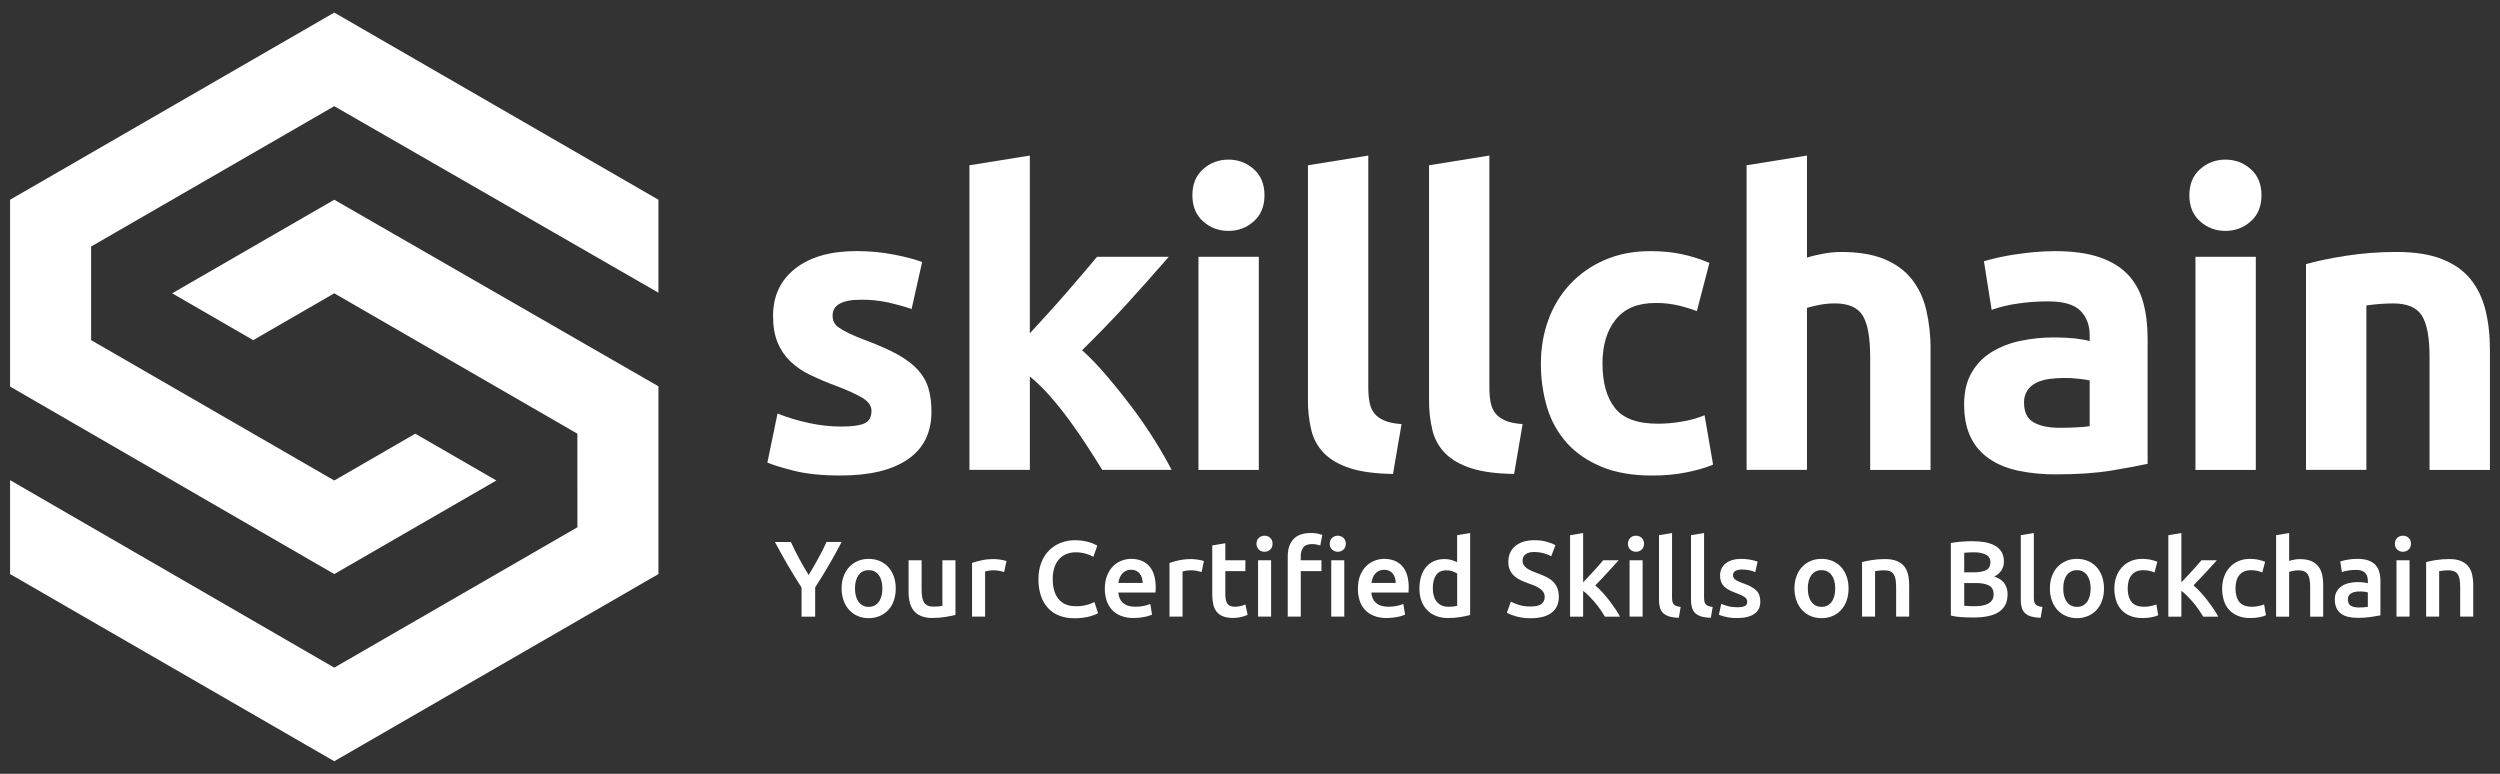 <?xml version="1.0" encoding="UTF-8"?>
<svg width="126px" height="39px" viewBox="0 0 126 39" version="1.1" xmlns="http://www.w3.org/2000/svg" xmlns:xlink="http://www.w3.org/1999/xlink">
    <rect x="0" y="0" width="126" height="39" fill="#333333" stroke="none"/>
    <title>skillchain-logo-light</title>
    <g id="Page-1" stroke="none" stroke-width="1" fill="none" fill-rule="evenodd">
        <g id="skillchain-logo-light" fill="#FFFFFF" fill-rule="nonzero">
            <polygon id="Path" points="8.677 14.783 12.762 17.143 16.847 14.783 29.1 21.858 29.101 26.575 29.1 26.575 16.847 33.649 0.508 24.2 0.508 28.933 16.847 38.366 33.185 28.933 33.185 19.47 16.847 10.067 8.677 14.783"></polygon>
            <polygon id="Path" points="16.847 0.634 0.508 10.067 0.508 19.483 16.847 28.933 25.016 24.217 20.931 21.858 16.847 24.217 4.592 17.143 4.592 12.425 16.847 5.351 33.185 14.752 33.185 10.067"></polygon>
            <path d="M42.391,21.498 C42.949,21.498 43.344,21.444 43.576,21.336 C43.808,21.228 43.922,21.017 43.922,20.702 C43.922,20.457 43.774,20.242 43.475,20.059 C43.174,19.875 42.719,19.667 42.106,19.436 C41.665,19.273 41.232,19.089 40.809,18.884 C40.445,18.711 40.111,18.48 39.82,18.2 C39.545,17.931 39.329,17.607 39.186,17.25 C39.037,16.882 38.962,16.441 38.962,15.923 C38.962,14.915 39.335,14.119 40.084,13.533 C40.833,12.949 41.86,12.655 43.167,12.655 C43.821,12.655 44.446,12.714 45.046,12.829 C45.645,12.947 46.121,13.071 46.475,13.207 L45.945,15.575 C45.591,15.453 45.207,15.345 44.792,15.249 C44.332,15.149 43.863,15.101 43.393,15.106 C42.441,15.106 41.963,15.372 41.963,15.902 C41.963,16.025 41.984,16.134 42.026,16.228 C42.081,16.341 42.166,16.436 42.271,16.504 C42.393,16.593 42.56,16.689 42.77,16.791 C42.982,16.895 43.25,17.007 43.578,17.132 C44.244,17.378 44.796,17.622 45.231,17.861 C45.667,18.102 46.01,18.361 46.262,18.64 C46.514,18.918 46.691,19.227 46.792,19.566 C46.895,19.907 46.945,20.301 46.945,20.748 C46.945,21.808 46.548,22.608 45.751,23.152 C44.955,23.695 43.828,23.965 42.372,23.965 C41.42,23.965 40.627,23.884 39.993,23.721 C39.36,23.558 38.922,23.422 38.676,23.313 L39.187,20.843 C39.704,21.047 40.237,21.207 40.78,21.322 C41.309,21.438 41.849,21.497 42.391,21.498 L42.391,21.498 Z" id="Path"></path>
            <path d="M51.903,16.799 C52.201,16.476 52.51,16.138 52.83,15.786 C53.15,15.434 53.46,15.086 53.759,14.741 C54.058,14.395 54.341,14.069 54.605,13.756 C54.871,13.444 55.098,13.174 55.29,12.944 L58.906,12.944 C58.184,13.772 57.48,14.564 56.794,15.318 C56.063,16.116 55.311,16.893 54.537,17.65 C54.946,18.018 55.368,18.458 55.803,18.968 C56.241,19.484 56.663,20.012 57.07,20.553 C57.478,21.099 57.852,21.644 58.193,22.19 C58.534,22.736 58.818,23.233 59.049,23.682 L55.552,23.682 C55.309,23.287 55.061,22.895 54.809,22.506 C54.525,22.068 54.229,21.638 53.921,21.216 C53.61,20.789 53.281,20.376 52.933,19.978 C52.619,19.616 52.275,19.28 51.905,18.976 L51.905,23.682 L48.86,23.682 L48.86,8.33 L51.903,7.84 L51.903,16.799 Z" id="Path"></path>
            <path d="M63.73,9.841 C63.73,10.398 63.549,10.838 63.189,11.157 C62.828,11.478 62.402,11.637 61.913,11.637 C61.423,11.637 60.997,11.478 60.637,11.157 C60.277,10.838 60.096,10.398 60.096,9.841 C60.096,9.282 60.277,8.845 60.637,8.524 C60.997,8.204 61.423,8.045 61.913,8.045 C62.402,8.045 62.828,8.204 63.189,8.524 C63.55,8.845 63.73,9.282 63.73,9.841 Z M63.444,23.683 L60.402,23.683 L60.402,12.944 L63.444,12.944 L63.444,23.683 Z" id="Shape"></path>
            <path d="M70.207,23.887 C69.323,23.874 68.604,23.778 68.054,23.602 C67.502,23.425 67.067,23.177 66.747,22.857 C66.426,22.537 66.2,22.134 66.094,21.693 C65.973,21.188 65.914,20.671 65.92,20.152 L65.92,8.33 L68.962,7.84 L68.962,19.538 C68.962,19.81 68.983,20.056 69.024,20.272 C69.064,20.492 69.143,20.674 69.259,20.824 C69.373,20.974 69.54,21.096 69.759,21.192 C69.976,21.288 70.269,21.348 70.637,21.376 L70.207,23.887 L70.207,23.887 Z" id="Path"></path>
            <path d="M76.311,23.887 C75.425,23.874 74.708,23.778 74.157,23.602 C73.606,23.425 73.17,23.177 72.85,22.857 C72.529,22.537 72.303,22.134 72.197,21.693 C72.076,21.188 72.018,20.671 72.024,20.152 L72.024,8.33 L75.065,7.84 L75.065,19.538 C75.065,19.81 75.086,20.056 75.127,20.272 C75.169,20.492 75.246,20.674 75.361,20.824 C75.477,20.974 75.643,21.096 75.861,21.192 C76.079,21.288 76.372,21.348 76.74,21.376 L76.311,23.887 L76.311,23.887 Z" id="Path"></path>
            <path d="M77.661,18.313 C77.661,17.539 77.787,16.807 78.039,16.118 C78.278,15.451 78.65,14.84 79.132,14.321 C79.621,13.802 80.212,13.389 80.867,13.107 C81.548,12.808 82.323,12.657 83.194,12.657 C83.766,12.657 84.291,12.709 84.767,12.811 C85.243,12.913 85.705,13.059 86.155,13.25 L85.522,15.68 C85.215,15.565 84.902,15.469 84.583,15.394 C84.208,15.307 83.824,15.266 83.439,15.27 C82.541,15.27 81.871,15.55 81.428,16.108 C80.985,16.666 80.765,17.401 80.765,18.312 C80.765,19.279 80.972,20.027 81.388,20.558 C81.802,21.09 82.528,21.355 83.562,21.355 C83.959,21.354 84.355,21.319 84.746,21.252 C85.168,21.186 85.556,21.076 85.91,20.926 L86.339,23.416 C85.985,23.567 85.542,23.694 85.012,23.804 C84.482,23.914 83.897,23.967 83.256,23.967 C82.277,23.967 81.432,23.821 80.725,23.529 C80.017,23.235 79.434,22.838 78.979,22.335 C78.518,21.821 78.176,21.211 77.978,20.549 C77.762,19.824 77.655,19.07 77.661,18.313 L77.661,18.313 Z" id="Path"></path>
            <path d="M88.029,23.683 L88.029,8.33 L91.071,7.84 L91.071,12.986 C91.275,12.917 91.537,12.853 91.857,12.792 C92.176,12.729 92.487,12.699 92.786,12.699 C93.657,12.699 94.382,12.819 94.961,13.057 C95.539,13.294 96.002,13.632 96.349,14.067 C96.696,14.504 96.942,15.02 97.083,15.62 C97.234,16.276 97.306,16.947 97.299,17.62 L97.299,23.683 L94.257,23.683 L94.257,17.987 C94.257,17.007 94.13,16.314 93.88,15.904 C93.626,15.495 93.16,15.292 92.481,15.292 C92.209,15.292 91.953,15.316 91.715,15.362 C91.477,15.41 91.262,15.462 91.071,15.516 L91.071,23.682 L88.029,23.682 L88.029,23.683 Z" id="Path"></path>
            <path d="M103.563,12.657 C104.462,12.657 105.211,12.76 105.809,12.964 C106.409,13.169 106.888,13.462 107.248,13.842 C107.609,14.222 107.864,14.686 108.015,15.23 C108.164,15.774 108.239,16.38 108.239,17.047 L108.239,23.377 C107.803,23.473 107.197,23.585 106.423,23.715 C105.646,23.844 104.707,23.908 103.606,23.908 C102.972,23.913 102.338,23.851 101.717,23.723 C101.152,23.601 100.665,23.401 100.257,23.121 C99.848,22.843 99.535,22.478 99.318,22.028 C99.101,21.578 98.992,21.028 98.992,20.375 C98.992,19.748 99.117,19.219 99.37,18.782 C99.614,18.356 99.961,17.998 100.38,17.741 C100.828,17.473 101.318,17.283 101.829,17.18 C102.386,17.063 102.954,17.004 103.524,17.006 C103.919,17.006 104.269,17.024 104.575,17.057 C104.882,17.092 105.13,17.137 105.321,17.19 L105.321,16.904 C105.321,16.387 105.164,15.972 104.851,15.659 C104.538,15.346 103.994,15.189 103.218,15.189 C102.7,15.189 102.19,15.226 101.686,15.3 C101.241,15.361 100.803,15.468 100.379,15.617 L99.99,13.167 C100.492,13.02 101.004,12.907 101.522,12.829 C101.835,12.781 102.165,12.741 102.513,12.707 C102.86,12.676 103.21,12.657 103.563,12.657 L103.563,12.657 Z M103.81,21.561 C104.11,21.561 104.394,21.554 104.667,21.539 C104.939,21.526 105.157,21.507 105.32,21.478 L105.32,19.171 C105.138,19.136 104.954,19.109 104.769,19.09 C104.277,19.032 103.779,19.035 103.287,19.099 C103.057,19.127 102.833,19.193 102.624,19.294 C102.434,19.391 102.284,19.518 102.175,19.682 C102.061,19.866 102.004,20.08 102.012,20.296 C102.012,20.772 102.171,21.102 102.491,21.284 C102.813,21.469 103.251,21.561 103.81,21.561 Z" id="Shape"></path>
            <path d="M113.979,9.841 C113.979,10.398 113.798,10.838 113.437,11.157 C113.076,11.478 112.651,11.637 112.162,11.637 C111.672,11.637 111.246,11.478 110.886,11.157 C110.525,10.838 110.344,10.398 110.344,9.841 C110.344,9.282 110.525,8.845 110.886,8.524 C111.246,8.204 111.672,8.045 112.162,8.045 C112.651,8.045 113.076,8.204 113.437,8.524 C113.799,8.845 113.979,9.282 113.979,9.841 Z M113.693,23.683 L110.651,23.683 L110.651,12.944 L113.693,12.944 L113.693,23.683 Z" id="Shape"></path>
            <path d="M116.223,13.312 C116.74,13.162 117.407,13.022 118.223,12.893 C119.074,12.761 119.935,12.696 120.796,12.699 C121.707,12.699 122.467,12.819 123.072,13.057 C123.677,13.294 124.156,13.632 124.511,14.067 C124.865,14.504 125.116,15.02 125.266,15.62 C125.415,16.219 125.492,16.885 125.492,17.62 L125.492,23.683 L122.449,23.683 L122.449,17.987 C122.449,17.007 122.32,16.314 122.06,15.904 C121.801,15.495 121.319,15.292 120.611,15.292 C120.161,15.296 119.711,15.33 119.265,15.394 L119.265,23.682 L116.223,23.682 L116.223,13.312 L116.223,13.312 Z" id="Path"></path>
            <path d="M40.756,28.982 C40.92,28.711 41.079,28.435 41.235,28.155 C41.391,27.877 41.532,27.596 41.659,27.314 L42.419,27.314 C42.011,28.098 41.565,28.862 41.084,29.603 L41.084,31.079 L40.399,31.079 L40.399,29.613 C40.149,29.226 39.914,28.842 39.693,28.462 C39.473,28.084 39.261,27.702 39.056,27.316 L39.861,27.316 C39.987,27.598 40.128,27.879 40.279,28.157 C40.431,28.436 40.591,28.711 40.756,28.982 L40.756,28.982 Z" id="Path"></path>
            <path d="M45.146,29.656 C45.146,29.881 45.114,30.085 45.048,30.269 C44.937,30.619 44.678,30.903 44.339,31.046 C44.163,31.12 43.973,31.158 43.782,31.155 C43.579,31.155 43.394,31.119 43.228,31.046 C43.065,30.976 42.918,30.873 42.798,30.742 C42.674,30.604 42.579,30.444 42.518,30.269 C42.452,30.084 42.417,29.88 42.417,29.656 C42.417,29.432 42.451,29.227 42.518,29.045 C42.585,28.862 42.679,28.704 42.801,28.575 C42.922,28.444 43.067,28.345 43.234,28.273 C43.399,28.202 43.583,28.167 43.782,28.167 C43.981,28.167 44.165,28.202 44.334,28.273 C44.502,28.344 44.646,28.444 44.767,28.575 C44.885,28.704 44.979,28.862 45.045,29.045 C45.112,29.228 45.146,29.432 45.146,29.656 L45.146,29.656 Z M44.472,29.656 C44.472,29.373 44.411,29.149 44.29,28.984 C44.172,28.822 43.982,28.73 43.782,28.738 C43.582,28.73 43.391,28.822 43.274,28.984 C43.153,29.149 43.091,29.373 43.091,29.656 C43.091,29.941 43.153,30.169 43.274,30.335 C43.39,30.499 43.581,30.594 43.782,30.585 C43.983,30.593 44.174,30.499 44.29,30.335 C44.411,30.169 44.472,29.941 44.472,29.656 L44.472,29.656 Z" id="Shape"></path>
            <path d="M48.155,30.992 C47.991,31.032 47.826,31.065 47.66,31.092 C47.44,31.128 47.216,31.146 46.993,31.145 C46.797,31.151 46.602,31.117 46.42,31.046 C46.275,30.989 46.148,30.896 46.05,30.775 C45.955,30.653 45.887,30.511 45.852,30.36 C45.811,30.187 45.79,30.009 45.792,29.831 L45.792,28.239 L46.449,28.239 L46.449,29.727 C46.449,30.032 46.493,30.248 46.582,30.378 C46.671,30.509 46.826,30.574 47.047,30.574 C47.127,30.574 47.211,30.569 47.3,30.563 C47.388,30.556 47.455,30.545 47.497,30.536 L47.497,28.238 L48.155,28.238 L48.155,30.992 Z" id="Path"></path>
            <path d="M50.61,28.83 C50.536,28.807 50.46,28.788 50.384,28.773 C50.198,28.736 50.006,28.733 49.819,28.764 C49.739,28.78 49.681,28.791 49.649,28.801 L49.649,31.077 L48.991,31.077 L48.991,28.372 C49.118,28.326 49.277,28.281 49.468,28.24 C49.657,28.198 49.867,28.177 50.099,28.177 C50.143,28.177 50.194,28.181 50.251,28.185 L50.425,28.207 C50.526,28.223 50.626,28.246 50.725,28.274 L50.61,28.83 L50.61,28.83 Z" id="Path"></path>
            <path d="M54.151,31.161 C53.869,31.161 53.616,31.117 53.391,31.03 C53.166,30.943 52.976,30.815 52.82,30.647 C52.659,30.469 52.538,30.259 52.463,30.031 C52.375,29.761 52.333,29.477 52.338,29.193 C52.338,28.879 52.386,28.599 52.482,28.357 C52.649,27.898 53.007,27.533 53.463,27.357 C53.688,27.27 53.929,27.227 54.186,27.227 C54.342,27.227 54.483,27.239 54.61,27.263 C54.736,27.285 54.846,27.312 54.941,27.341 C55.035,27.37 55.113,27.401 55.174,27.433 L55.305,27.503 L55.104,28.064 C54.987,27.997 54.862,27.945 54.732,27.909 C54.562,27.858 54.385,27.834 54.208,27.836 C54.045,27.836 53.894,27.865 53.752,27.921 C53.612,27.976 53.487,28.062 53.386,28.173 C53.276,28.296 53.194,28.44 53.144,28.597 C53.082,28.788 53.053,28.989 53.057,29.19 C53.057,29.388 53.079,29.572 53.125,29.738 C53.169,29.905 53.239,30.049 53.334,30.17 C53.429,30.292 53.551,30.389 53.692,30.453 C53.837,30.52 54.01,30.553 54.213,30.553 C54.541,30.562 54.865,30.49 55.158,30.342 L55.342,30.902 C55.286,30.936 55.227,30.965 55.166,30.989 C55.079,31.022 54.991,31.05 54.902,31.074 C54.789,31.103 54.675,31.124 54.559,31.137 C54.424,31.153 54.287,31.161 54.151,31.161 L54.151,31.161 Z" id="Path"></path>
            <path d="M55.683,29.672 C55.683,29.423 55.721,29.204 55.795,29.015 C55.869,28.827 55.968,28.67 56.091,28.545 C56.214,28.419 56.356,28.326 56.515,28.263 C56.674,28.2 56.837,28.167 57.004,28.167 C57.394,28.167 57.7,28.289 57.919,28.531 C58.138,28.774 58.248,29.136 58.248,29.618 L58.245,29.74 C58.242,29.785 58.24,29.826 58.236,29.863 L56.363,29.863 C56.381,30.091 56.461,30.267 56.604,30.391 C56.747,30.517 56.954,30.579 57.226,30.579 C57.482,30.581 57.737,30.534 57.976,30.442 L58.063,30.979 C57.945,31.03 57.823,31.067 57.697,31.091 C57.515,31.127 57.33,31.147 57.145,31.149 C56.923,31.155 56.702,31.117 56.494,31.037 C56.32,30.971 56.164,30.865 56.038,30.728 C55.917,30.593 55.826,30.434 55.771,30.261 C55.711,30.071 55.681,29.872 55.683,29.672 L55.683,29.672 Z M57.59,29.38 C57.59,29.292 57.578,29.205 57.552,29.121 C57.529,29.044 57.491,28.972 57.441,28.909 C57.337,28.779 57.176,28.707 57.009,28.716 C56.917,28.714 56.825,28.734 56.742,28.773 C56.668,28.809 56.603,28.86 56.55,28.922 C56.498,28.985 56.456,29.056 56.428,29.133 C56.399,29.213 56.379,29.294 56.367,29.379 L57.59,29.379 L57.59,29.38 Z" id="Shape"></path>
            <path d="M60.562,28.83 C60.488,28.807 60.412,28.788 60.336,28.773 C60.092,28.724 59.84,28.734 59.6,28.801 L59.6,31.077 L58.943,31.077 L58.943,28.372 C59.099,28.318 59.258,28.273 59.419,28.24 C59.608,28.198 59.82,28.177 60.051,28.177 C60.095,28.177 60.147,28.181 60.204,28.185 L60.377,28.207 C60.478,28.223 60.578,28.246 60.677,28.274 L60.562,28.83 L60.562,28.83 Z" id="Path"></path>
            <path d="M61.1,27.488 L61.756,27.38 L61.756,28.238 L62.767,28.238 L62.767,28.786 L61.756,28.786 L61.756,29.944 C61.756,30.172 61.793,30.335 61.865,30.432 C61.937,30.529 62.06,30.579 62.234,30.579 C62.353,30.579 62.46,30.565 62.551,30.541 C62.644,30.515 62.717,30.492 62.772,30.47 L62.88,30.991 C62.783,31.031 62.683,31.064 62.581,31.091 C62.439,31.128 62.293,31.146 62.146,31.144 C61.943,31.144 61.774,31.117 61.638,31.062 C61.511,31.014 61.399,30.933 61.314,30.827 C61.232,30.716 61.175,30.588 61.147,30.452 C61.112,30.287 61.096,30.118 61.098,29.949 L61.098,27.488 L61.1,27.488 Z" id="Path"></path>
            <path d="M64.136,27.407 C64.136,27.531 64.096,27.628 64.017,27.7 C63.94,27.771 63.839,27.81 63.734,27.809 C63.628,27.811 63.524,27.772 63.446,27.7 C63.365,27.625 63.322,27.517 63.327,27.407 C63.327,27.279 63.367,27.181 63.446,27.107 C63.524,27.036 63.627,26.998 63.733,27 C63.842,26.995 63.948,27.037 64.025,27.114 C64.101,27.192 64.142,27.298 64.136,27.407 L64.136,27.407 Z M64.064,31.078 L63.407,31.078 L63.407,28.238 L64.064,28.238 L64.064,31.078 Z" id="Shape"></path>
            <path d="M66.068,26.864 C66.265,26.86 66.46,26.893 66.645,26.961 L66.542,27.493 C66.482,27.472 66.421,27.456 66.359,27.444 C66.283,27.428 66.206,27.421 66.129,27.422 C65.911,27.422 65.763,27.481 65.68,27.596 C65.594,27.73 65.551,27.888 65.558,28.047 L65.558,28.237 L66.601,28.237 L66.601,28.785 L65.558,28.785 L65.558,31.077 L64.902,31.077 L64.902,28.035 C64.902,27.667 64.998,27.379 65.19,27.173 C65.381,26.967 65.674,26.864 66.068,26.864 L66.068,26.864 Z M67.828,27.407 C67.828,27.531 67.788,27.628 67.71,27.7 C67.633,27.771 67.532,27.81 67.428,27.809 C67.321,27.811 67.218,27.772 67.139,27.7 C67.058,27.625 67.014,27.518 67.019,27.407 C67.014,27.294 67.058,27.185 67.139,27.107 C67.218,27.036 67.322,26.998 67.428,27 C67.535,27 67.63,27.036 67.71,27.107 C67.79,27.186 67.833,27.295 67.828,27.407 L67.828,27.407 Z M67.752,31.078 L67.095,31.078 L67.095,28.238 L67.752,28.238 L67.752,31.078 Z" id="Shape"></path>
            <path d="M68.438,29.672 C68.438,29.423 68.474,29.204 68.547,29.015 C68.622,28.827 68.72,28.67 68.844,28.545 C68.966,28.419 69.108,28.326 69.267,28.263 C69.427,28.2 69.59,28.167 69.756,28.167 C70.147,28.167 70.453,28.289 70.671,28.531 C70.891,28.774 71,29.136 71,29.618 C71,29.7 70.996,29.782 70.989,29.863 L69.115,29.863 C69.133,30.091 69.214,30.267 69.357,30.391 C69.5,30.517 69.707,30.579 69.979,30.579 C70.235,30.581 70.49,30.534 70.729,30.442 L70.816,30.979 C70.698,31.029 70.576,31.067 70.45,31.091 C70.268,31.127 70.083,31.146 69.897,31.149 C69.648,31.149 69.43,31.113 69.247,31.037 C68.898,30.906 68.63,30.618 68.524,30.261 C68.465,30.07 68.436,29.872 68.438,29.672 L68.438,29.672 Z M70.345,29.38 C70.345,29.292 70.332,29.205 70.306,29.121 C70.283,29.044 70.245,28.972 70.195,28.909 C70.146,28.849 70.085,28.801 70.016,28.767 C69.936,28.732 69.85,28.714 69.763,28.716 C69.587,28.713 69.419,28.788 69.304,28.922 C69.251,28.985 69.21,29.056 69.182,29.133 C69.153,29.213 69.132,29.294 69.122,29.379 L70.345,29.379 L70.345,29.38 Z" id="Shape"></path>
            <path d="M74.097,30.992 C73.967,31.032 73.802,31.068 73.606,31.099 C73.408,31.132 73.202,31.149 72.984,31.149 C72.759,31.149 72.559,31.115 72.381,31.045 C72.21,30.981 72.055,30.88 71.928,30.749 C71.803,30.621 71.707,30.465 71.64,30.282 C71.573,30.099 71.539,29.894 71.539,29.666 C71.539,29.44 71.566,29.237 71.623,29.055 C71.673,28.884 71.757,28.724 71.87,28.585 C71.977,28.455 72.113,28.352 72.266,28.283 C72.435,28.209 72.618,28.173 72.803,28.177 C72.926,28.175 73.049,28.192 73.167,28.227 C73.271,28.259 73.363,28.296 73.439,28.335 L73.439,26.972 L74.095,26.864 L74.095,30.992 L74.097,30.992 Z M72.213,29.651 C72.213,29.939 72.281,30.168 72.419,30.332 C72.556,30.496 72.746,30.58 72.989,30.58 C73.094,30.58 73.183,30.574 73.258,30.566 C73.332,30.556 73.393,30.545 73.441,30.536 L73.441,28.906 C73.383,28.866 73.305,28.83 73.21,28.795 C73.115,28.76 73.012,28.743 72.903,28.743 C72.664,28.743 72.489,28.823 72.379,28.987 C72.268,29.149 72.213,29.372 72.213,29.651 L72.213,29.651 Z" id="Shape"></path>
            <path d="M77.145,30.567 C77.391,30.567 77.571,30.526 77.683,30.443 C77.795,30.361 77.858,30.228 77.852,30.09 C77.855,30.008 77.835,29.928 77.794,29.857 C77.752,29.787 77.697,29.727 77.631,29.68 C77.551,29.622 77.464,29.573 77.373,29.534 C77.259,29.484 77.143,29.439 77.025,29.401 C76.897,29.354 76.771,29.302 76.647,29.245 C76.531,29.192 76.423,29.122 76.327,29.037 C76.234,28.953 76.158,28.851 76.103,28.738 C76.045,28.606 76.016,28.463 76.02,28.319 C76.02,27.979 76.137,27.713 76.373,27.518 C76.608,27.325 76.93,27.227 77.335,27.227 C77.57,27.227 77.779,27.253 77.961,27.307 C78.145,27.359 78.288,27.415 78.394,27.477 L78.182,28.032 C77.918,27.893 77.624,27.82 77.325,27.82 C77.139,27.82 76.995,27.858 76.892,27.933 C76.79,28.007 76.733,28.127 76.738,28.253 C76.738,28.337 76.755,28.408 76.79,28.468 C76.823,28.528 76.873,28.582 76.936,28.629 C77,28.675 77.074,28.719 77.159,28.758 C77.245,28.799 77.338,28.836 77.44,28.872 C77.617,28.937 77.776,29.004 77.916,29.07 C78.055,29.138 78.172,29.217 78.269,29.309 C78.364,29.402 78.438,29.513 78.489,29.635 C78.539,29.761 78.565,29.911 78.565,30.089 C78.565,30.429 78.445,30.692 78.203,30.879 C77.963,31.065 77.61,31.159 77.147,31.159 C76.992,31.159 76.849,31.148 76.72,31.13 C76.605,31.112 76.491,31.087 76.378,31.057 C76.278,31.027 76.191,30.996 76.12,30.966 C76.06,30.942 76.002,30.914 75.946,30.883 L76.147,30.322 C76.245,30.376 76.377,30.43 76.543,30.484 C76.707,30.542 76.909,30.567 77.145,30.567 L77.145,30.567 Z" id="Path"></path>
            <path d="M79.79,29.348 L80.056,29.067 C80.151,28.967 80.243,28.868 80.334,28.768 L80.592,28.481 L80.8,28.239 L81.577,28.239 C81.396,28.442 81.206,28.652 81.006,28.868 C80.805,29.087 80.604,29.299 80.401,29.505 C80.509,29.595 80.624,29.705 80.744,29.834 C80.863,29.962 80.978,30.099 81.091,30.244 C81.202,30.389 81.307,30.534 81.405,30.679 C81.502,30.823 81.583,30.958 81.648,31.079 L80.887,31.079 C80.667,30.7 80.398,30.351 80.088,30.041 C79.996,29.945 79.896,29.857 79.79,29.777 L79.79,31.079 L79.132,31.079 L79.132,26.974 L79.79,26.866 L79.79,29.348 L79.79,29.348 Z" id="Path"></path>
            <path d="M82.858,27.407 C82.858,27.531 82.818,27.628 82.74,27.7 C82.663,27.771 82.562,27.81 82.457,27.809 C82.351,27.811 82.247,27.772 82.169,27.7 C82.088,27.625 82.044,27.517 82.05,27.407 C82.044,27.297 82.084,27.19 82.162,27.112 C82.24,27.034 82.347,26.994 82.457,27 C82.566,27 82.659,27.036 82.74,27.107 C82.82,27.186 82.863,27.295 82.858,27.407 L82.858,27.407 Z M82.788,31.078 L82.131,31.078 L82.131,28.238 L82.788,28.238 L82.788,31.078 Z" id="Shape"></path>
            <path d="M84.613,31.133 C84.449,31.133 84.285,31.112 84.127,31.069 C84.013,31.037 83.907,30.978 83.82,30.898 C83.743,30.821 83.688,30.726 83.66,30.621 C83.628,30.498 83.613,30.371 83.614,30.244 L83.614,26.973 L84.271,26.865 L84.271,30.118 C84.271,30.198 84.277,30.265 84.291,30.32 C84.303,30.375 84.326,30.42 84.357,30.458 C84.393,30.498 84.439,30.528 84.49,30.544 C84.56,30.568 84.632,30.584 84.705,30.591 L84.613,31.133 L84.613,31.133 Z" id="Path"></path>
            <path d="M86.227,31.133 C86.063,31.133 85.899,31.112 85.741,31.069 C85.627,31.037 85.521,30.979 85.434,30.898 C85.357,30.822 85.302,30.726 85.274,30.621 C85.242,30.498 85.226,30.371 85.227,30.244 L85.227,26.973 L85.885,26.865 L85.885,30.118 C85.885,30.198 85.891,30.265 85.904,30.32 C85.917,30.375 85.939,30.42 85.972,30.458 C86.008,30.498 86.054,30.528 86.105,30.544 C86.174,30.568 86.246,30.584 86.319,30.591 L86.227,31.133 L86.227,31.133 Z" id="Path"></path>
            <path d="M87.563,30.606 C87.736,30.606 87.863,30.585 87.943,30.543 C88.023,30.503 88.062,30.431 88.062,30.33 C88.063,30.236 88.015,30.148 87.935,30.097 C87.804,30.012 87.662,29.945 87.514,29.896 C87.402,29.855 87.292,29.808 87.184,29.757 C87.091,29.712 87.004,29.655 86.926,29.587 C86.853,29.52 86.795,29.439 86.756,29.349 C86.711,29.241 86.69,29.126 86.693,29.009 C86.683,28.769 86.79,28.54 86.98,28.393 C87.171,28.243 87.433,28.167 87.762,28.167 C88.041,28.168 88.319,28.214 88.583,28.304 L88.464,28.836 C88.375,28.797 88.282,28.767 88.187,28.745 C88.059,28.717 87.927,28.703 87.796,28.704 C87.683,28.699 87.571,28.723 87.47,28.773 C87.39,28.812 87.341,28.894 87.345,28.982 C87.341,29.071 87.382,29.156 87.454,29.208 C87.493,29.238 87.545,29.27 87.611,29.301 C87.676,29.331 87.756,29.364 87.85,29.396 C88.005,29.453 88.137,29.51 88.246,29.566 C88.355,29.623 88.444,29.687 88.515,29.757 C88.585,29.824 88.638,29.906 88.669,29.998 C88.705,30.103 88.722,30.213 88.72,30.324 C88.72,30.595 88.618,30.801 88.417,30.94 C88.216,31.079 87.93,31.149 87.557,31.149 C87.241,31.157 86.927,31.102 86.633,30.986 L86.748,30.436 C86.846,30.477 86.961,30.514 87.097,30.55 C87.234,30.589 87.39,30.606 87.563,30.606 L87.563,30.606 Z" id="Path"></path>
            <path d="M93.168,29.656 C93.168,29.881 93.136,30.085 93.071,30.269 C93.011,30.444 92.917,30.605 92.793,30.742 C92.674,30.872 92.53,30.973 92.362,31.046 C92.186,31.12 91.996,31.157 91.805,31.155 C91.601,31.155 91.416,31.119 91.25,31.046 C91.087,30.977 90.94,30.873 90.821,30.742 C90.697,30.605 90.602,30.444 90.542,30.269 C90.475,30.084 90.44,29.88 90.44,29.656 C90.44,29.432 90.474,29.227 90.542,29.045 C90.607,28.862 90.701,28.704 90.823,28.575 C90.945,28.444 91.089,28.345 91.256,28.273 C91.421,28.202 91.606,28.167 91.805,28.167 C92.003,28.167 92.188,28.202 92.356,28.273 C92.524,28.344 92.669,28.444 92.788,28.575 C92.907,28.704 93.001,28.862 93.067,29.045 C93.133,29.228 93.168,29.432 93.168,29.656 L93.168,29.656 Z M92.495,29.656 C92.495,29.373 92.433,29.149 92.312,28.984 C92.195,28.822 92.005,28.73 91.805,28.738 C91.605,28.73 91.414,28.822 91.296,28.984 C91.175,29.149 91.114,29.373 91.114,29.656 C91.114,29.941 91.175,30.169 91.296,30.335 C91.418,30.502 91.587,30.585 91.805,30.585 C92.006,30.593 92.197,30.499 92.312,30.335 C92.434,30.169 92.495,29.941 92.495,29.656 L92.495,29.656 Z" id="Shape"></path>
            <path d="M93.847,28.329 C93.975,28.295 94.139,28.26 94.341,28.227 C94.544,28.194 94.77,28.177 95.015,28.177 C95.246,28.177 95.441,28.209 95.597,28.273 C95.752,28.336 95.877,28.424 95.97,28.539 C96.063,28.654 96.126,28.791 96.164,28.952 C96.202,29.113 96.222,29.291 96.222,29.482 L96.222,31.078 L95.565,31.078 L95.565,29.587 C95.565,29.433 95.554,29.304 95.535,29.197 C95.519,29.104 95.486,29.016 95.437,28.935 C95.391,28.869 95.327,28.819 95.252,28.789 C95.16,28.756 95.063,28.741 94.966,28.743 C94.884,28.743 94.797,28.748 94.705,28.759 C94.615,28.77 94.549,28.78 94.504,28.786 L94.504,31.078 L93.847,31.078 L93.847,28.329 L93.847,28.329 Z" id="Path"></path>
            <path d="M99.459,31.122 C99.26,31.122 99.059,31.115 98.855,31.102 C98.675,31.094 98.497,31.068 98.323,31.024 L98.323,27.369 L98.578,27.327 C98.763,27.304 98.948,27.289 99.134,27.282 C99.227,27.278 99.315,27.277 99.398,27.277 C99.627,27.277 99.838,27.295 100.034,27.327 C100.212,27.356 100.384,27.414 100.542,27.5 C100.679,27.574 100.794,27.682 100.877,27.814 C100.96,27.961 101.001,28.127 100.996,28.296 C101.001,28.458 100.956,28.617 100.869,28.753 C100.779,28.884 100.656,28.989 100.512,29.058 C100.741,29.133 100.908,29.246 101.018,29.395 C101.132,29.561 101.189,29.759 101.181,29.96 C101.181,30.347 101.04,30.637 100.757,30.832 C100.475,31.026 100.042,31.122 99.459,31.122 L99.459,31.122 Z M98.996,28.846 L99.48,28.846 C99.74,28.846 99.945,28.81 100.093,28.736 C100.241,28.663 100.316,28.529 100.316,28.337 C100.316,28.156 100.238,28.027 100.086,27.952 C99.897,27.869 99.691,27.829 99.485,27.837 C99.322,27.836 99.158,27.844 98.996,27.86 L98.996,28.846 L98.996,28.846 Z M98.996,29.385 L98.996,30.531 C99.072,30.538 99.154,30.544 99.241,30.547 C99.328,30.552 99.408,30.553 99.48,30.553 C99.621,30.553 99.752,30.544 99.874,30.528 C99.995,30.508 100.1,30.476 100.188,30.432 C100.277,30.385 100.347,30.326 100.4,30.249 C100.453,30.172 100.479,30.075 100.479,29.955 C100.479,29.742 100.401,29.594 100.247,29.511 C100.09,29.427 99.875,29.386 99.6,29.386 L98.996,29.386 L98.996,29.385 Z" id="Shape"></path>
            <path d="M102.849,31.133 C102.685,31.134 102.522,31.112 102.364,31.069 C102.249,31.037 102.143,30.979 102.055,30.898 C101.978,30.821 101.923,30.726 101.895,30.621 C101.862,30.498 101.846,30.371 101.848,30.244 L101.848,26.973 L102.506,26.865 L102.506,30.118 C102.506,30.198 102.512,30.265 102.525,30.32 C102.546,30.426 102.623,30.512 102.726,30.544 C102.795,30.568 102.867,30.584 102.94,30.591 L102.849,31.133 L102.849,31.133 Z" id="Path"></path>
            <path d="M106.042,29.656 C106.042,29.881 106.01,30.085 105.944,30.269 C105.885,30.444 105.791,30.605 105.668,30.742 C105.548,30.872 105.403,30.973 105.234,31.046 C105.058,31.12 104.869,31.158 104.678,31.155 C104.488,31.158 104.299,31.121 104.124,31.046 C103.961,30.977 103.814,30.873 103.695,30.742 C103.57,30.605 103.475,30.444 103.414,30.269 C103.348,30.084 103.314,29.88 103.314,29.656 C103.314,29.432 103.347,29.227 103.414,29.045 C103.481,28.862 103.575,28.704 103.697,28.575 C103.818,28.444 103.963,28.345 104.13,28.273 C104.295,28.202 104.479,28.167 104.678,28.167 C104.877,28.167 105.062,28.202 105.23,28.273 C105.397,28.344 105.542,28.444 105.662,28.575 C105.781,28.704 105.875,28.862 105.941,29.045 C106.007,29.228 106.042,29.432 106.042,29.656 L106.042,29.656 Z M105.368,29.656 C105.368,29.373 105.307,29.149 105.186,28.984 C105.069,28.822 104.878,28.73 104.678,28.738 C104.478,28.73 104.288,28.822 104.17,28.984 C104.049,29.149 103.987,29.373 103.987,29.656 C103.987,29.941 104.049,30.169 104.17,30.335 C104.291,30.502 104.461,30.585 104.678,30.585 C104.879,30.594 105.07,30.499 105.186,30.335 C105.308,30.169 105.368,29.941 105.368,29.656 L105.368,29.656 Z" id="Shape"></path>
            <path d="M106.563,29.661 C106.563,29.452 106.595,29.254 106.661,29.071 C106.725,28.888 106.819,28.73 106.941,28.596 C107.062,28.462 107.209,28.357 107.382,28.281 C107.557,28.206 107.751,28.167 107.97,28.167 C108.238,28.167 108.491,28.217 108.73,28.313 L108.589,28.851 C108.41,28.775 108.217,28.737 108.023,28.738 C107.766,28.738 107.57,28.818 107.436,28.979 C107.302,29.141 107.235,29.369 107.235,29.661 C107.235,29.944 107.299,30.168 107.425,30.332 C107.553,30.496 107.766,30.58 108.066,30.58 C108.276,30.579 108.485,30.54 108.681,30.465 L108.773,31.009 C108.7,31.045 108.59,31.078 108.444,31.107 C108.298,31.136 108.146,31.15 107.99,31.15 C107.749,31.15 107.538,31.114 107.357,31.038 C107.187,30.971 107.035,30.865 106.913,30.729 C106.792,30.592 106.702,30.431 106.649,30.256 C106.59,30.063 106.561,29.863 106.563,29.661 L106.563,29.661 Z" id="Path"></path>
            <path d="M109.942,29.348 L110.207,29.067 C110.302,28.967 110.395,28.868 110.485,28.768 C110.576,28.669 110.662,28.572 110.744,28.481 L110.952,28.239 L111.729,28.239 C111.345,28.668 110.952,29.09 110.552,29.505 C110.66,29.595 110.774,29.705 110.894,29.834 C111.015,29.966 111.131,30.103 111.241,30.244 C111.352,30.389 111.459,30.534 111.556,30.679 C111.653,30.823 111.734,30.958 111.798,31.079 L111.039,31.079 C110.819,30.699 110.55,30.35 110.239,30.041 C110.147,29.945 110.047,29.857 109.941,29.777 L109.941,31.079 L109.284,31.079 L109.284,26.974 L109.941,26.866 L109.941,29.348 L109.942,29.348 Z" id="Path"></path>
            <path d="M111.996,29.661 C111.996,29.452 112.027,29.254 112.093,29.071 C112.159,28.888 112.252,28.73 112.373,28.596 C112.494,28.462 112.642,28.357 112.815,28.281 C112.989,28.206 113.184,28.167 113.402,28.167 C113.67,28.167 113.923,28.217 114.162,28.313 L114.021,28.851 C113.842,28.775 113.649,28.737 113.455,28.738 C113.197,28.738 113.003,28.818 112.868,28.979 C112.735,29.141 112.668,29.369 112.668,29.661 C112.668,29.944 112.731,30.168 112.857,30.332 C112.984,30.496 113.197,30.58 113.499,30.58 C113.709,30.579 113.916,30.54 114.112,30.465 L114.205,31.009 C114.133,31.045 114.022,31.078 113.876,31.107 C113.73,31.136 113.579,31.15 113.423,31.15 C113.18,31.15 112.969,31.114 112.79,31.038 C112.445,30.902 112.182,30.613 112.081,30.256 C112.023,30.063 111.994,29.862 111.996,29.661 L111.996,29.661 Z" id="Path"></path>
            <path d="M114.716,31.078 L114.716,26.973 L115.373,26.865 L115.373,28.271 C115.446,28.246 115.53,28.224 115.627,28.207 C115.723,28.187 115.817,28.179 115.911,28.179 C116.14,28.179 116.328,28.211 116.479,28.275 C116.62,28.331 116.744,28.423 116.839,28.541 C116.93,28.655 116.993,28.793 117.032,28.952 C117.069,29.111 117.089,29.288 117.089,29.484 L117.089,31.08 L116.432,31.08 L116.432,29.589 C116.432,29.435 116.423,29.306 116.403,29.199 C116.383,29.092 116.35,29.006 116.304,28.937 C116.259,28.871 116.196,28.82 116.122,28.791 C116.032,28.758 115.937,28.743 115.841,28.745 C115.754,28.745 115.664,28.754 115.573,28.771 C115.483,28.791 115.416,28.807 115.372,28.821 L115.372,31.08 L114.716,31.08 L114.716,31.078 Z" id="Path"></path>
            <path d="M118.823,28.167 C119.039,28.167 119.222,28.194 119.371,28.249 C119.52,28.304 119.639,28.379 119.726,28.478 C119.817,28.579 119.882,28.701 119.917,28.832 C119.955,28.972 119.974,29.125 119.974,29.292 L119.974,31.013 C119.822,31.044 119.669,31.07 119.515,31.092 C119.286,31.126 119.055,31.142 118.823,31.14 C118.653,31.14 118.497,31.122 118.355,31.09 C118.225,31.063 118.102,31.009 117.994,30.933 C117.893,30.86 117.813,30.763 117.761,30.65 C117.701,30.516 117.671,30.369 117.676,30.222 C117.661,29.946 117.796,29.683 118.03,29.535 C118.139,29.464 118.264,29.413 118.408,29.383 C118.63,29.337 118.858,29.326 119.084,29.35 C119.164,29.359 119.25,29.374 119.34,29.397 L119.34,29.288 C119.34,29.215 119.331,29.142 119.313,29.071 C119.279,28.929 119.175,28.815 119.038,28.766 C118.948,28.735 118.854,28.72 118.759,28.722 C118.607,28.722 118.467,28.734 118.34,28.755 C118.213,28.776 118.11,28.802 118.03,28.831 L117.949,28.298 C118.232,28.209 118.527,28.165 118.823,28.167 L118.823,28.167 Z M118.877,30.617 C119.08,30.617 119.234,30.606 119.339,30.585 L119.339,29.857 C119.213,29.823 119.083,29.807 118.953,29.808 C118.88,29.808 118.807,29.813 118.732,29.824 C118.662,29.833 118.595,29.853 118.532,29.885 C118.474,29.912 118.424,29.954 118.388,30.007 C118.35,30.065 118.331,30.134 118.333,30.204 C118.333,30.36 118.382,30.468 118.479,30.527 C118.576,30.586 118.711,30.617 118.877,30.617 L118.877,30.617 Z" id="Shape"></path>
            <path d="M121.511,27.407 C121.517,27.517 121.473,27.625 121.392,27.7 C121.316,27.771 121.215,27.81 121.111,27.809 C121.004,27.811 120.901,27.772 120.822,27.7 C120.741,27.625 120.698,27.517 120.703,27.407 C120.703,27.279 120.743,27.181 120.822,27.107 C120.902,27.036 121.005,26.998 121.111,27 C121.219,26.996 121.324,27.038 121.401,27.115 C121.477,27.193 121.517,27.299 121.511,27.407 L121.511,27.407 Z M121.441,31.078 L120.783,31.078 L120.783,28.238 L121.441,28.238 L121.441,31.078 Z" id="Shape"></path>
            <path d="M122.277,28.329 C122.403,28.295 122.568,28.26 122.771,28.227 C122.994,28.192 123.219,28.176 123.445,28.177 C123.676,28.177 123.871,28.209 124.027,28.273 C124.181,28.336 124.306,28.424 124.398,28.539 C124.49,28.654 124.555,28.791 124.594,28.952 C124.631,29.113 124.651,29.291 124.651,29.482 L124.651,31.078 L123.993,31.078 L123.993,29.587 C123.993,29.433 123.983,29.304 123.964,29.197 C123.945,29.09 123.912,29.004 123.866,28.935 C123.82,28.869 123.755,28.818 123.68,28.789 C123.589,28.756 123.493,28.741 123.396,28.743 C123.313,28.743 123.225,28.748 123.135,28.759 C123.044,28.77 122.977,28.78 122.934,28.786 L122.934,31.078 L122.277,31.078 L122.277,28.329 L122.277,28.329 Z" id="Path"></path>
        </g>
    </g>
</svg>